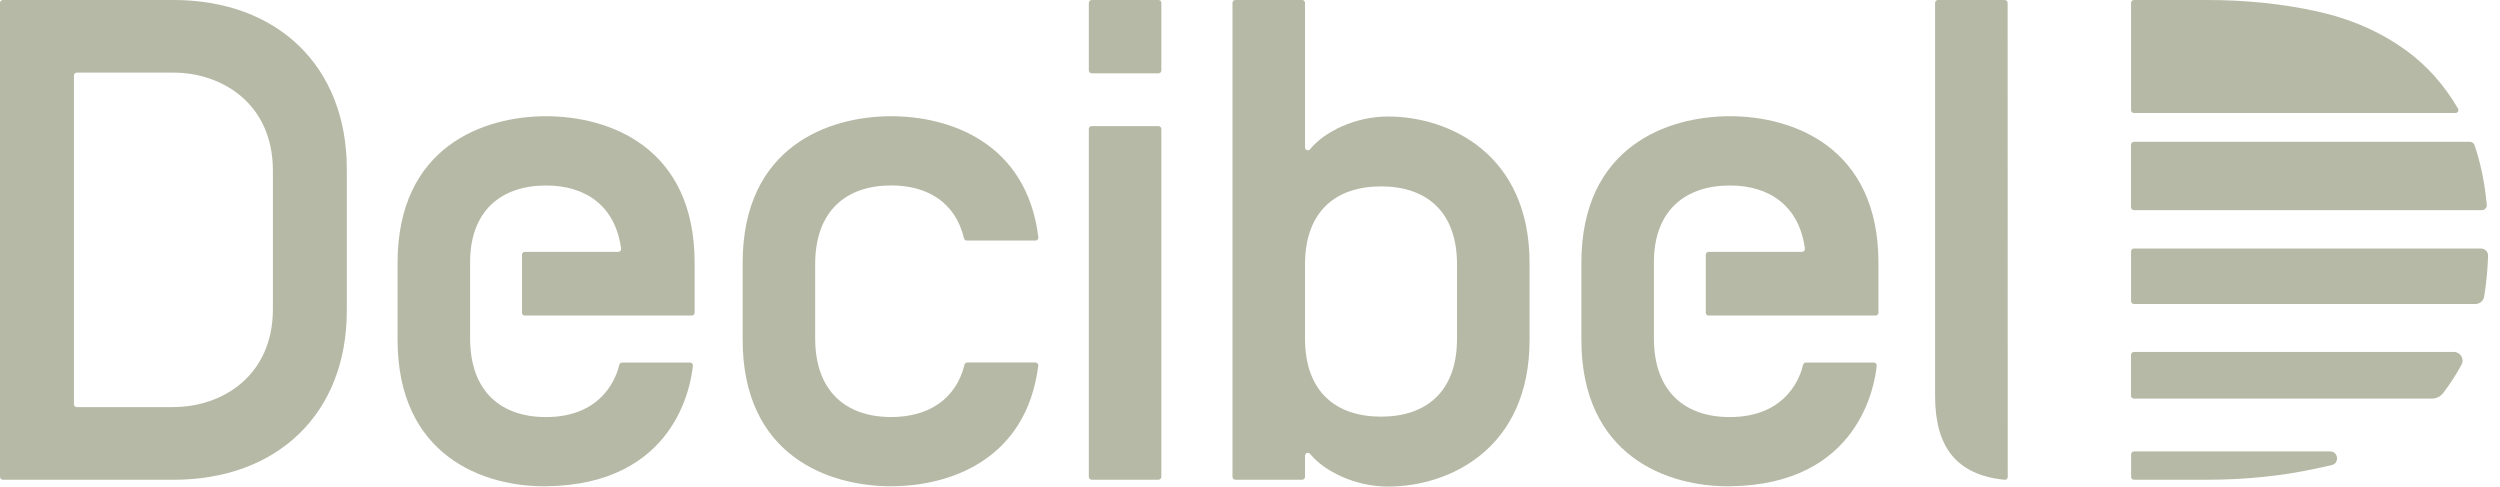 <svg width="149" height="29" viewBox="0 0 149 29" fill="none" xmlns="http://www.w3.org/2000/svg">
<g clip-path="url(#clip0_9810_2448)">
<path d="M0 28.42V0.171C0 0.077 0.078 0 0.173 0H10.335C16.513 0 20.671 3.922 20.671 10.089V18.505C20.671 24.672 16.513 28.594 10.335 28.594H0.173C0.078 28.594 0 28.517 0 28.423V28.42ZM10.335 24.261C13.218 24.261 16.265 22.424 16.265 18.419V10.169C16.265 6.167 13.218 4.328 10.335 4.328H4.579C4.484 4.328 4.406 4.405 4.406 4.499V24.092C4.406 24.187 4.484 24.264 4.579 24.264H10.335V24.261Z" fill="#B6B9A5"/>
<path d="M69.044 4.371H65.067C64.972 4.371 64.894 4.293 64.894 4.199V0.171C64.894 0.077 64.972 0 65.067 0H69.044C69.139 0 69.217 0.077 69.217 0.171V4.199C69.217 4.293 69.139 4.371 69.044 4.371ZM69.044 28.591H65.067C64.972 28.591 64.894 28.514 64.894 28.42V7.687C64.894 7.593 64.972 7.516 65.067 7.516H69.044C69.139 7.516 69.217 7.593 69.217 7.687V28.42C69.217 28.514 69.139 28.591 69.044 28.591Z" fill="#B6B9A5"/>
<path d="M91.162 20.259C91.162 26.752 86.384 29 82.721 29C80.78 29 78.934 28.097 78.085 27.055C77.981 26.929 77.779 27 77.779 27.16V28.42C77.779 28.514 77.702 28.591 77.607 28.591H73.63C73.535 28.591 73.457 28.514 73.457 28.42V0.171C73.457 0.077 73.535 0 73.63 0H77.607C77.702 0 77.779 0.077 77.779 0.171V8.784C77.779 8.947 77.981 9.018 78.085 8.89C78.934 7.844 80.78 6.944 82.721 6.944C86.387 6.944 91.162 9.19 91.162 15.685V20.262V20.259ZM86.839 15.765C86.839 12.58 84.988 11.109 82.309 11.109C79.631 11.109 77.779 12.58 77.779 15.765V20.176C77.779 23.361 79.631 24.832 82.309 24.832C84.988 24.832 86.839 23.361 86.839 20.176V15.765Z" fill="#B6B9A5"/>
<path d="M119.482 0H115.505C115.41 0 115.332 0.077 115.332 0.171V23.615C115.332 26.618 116.591 28.306 119.471 28.594C119.572 28.606 119.661 28.523 119.661 28.423L119.655 0.174C119.655 0.08 119.577 0.003 119.482 0.003V0Z" fill="#B6B9A5"/>
<path d="M53.114 28.982C49.408 28.982 44.262 27.186 44.262 20.241V15.668C44.262 8.724 49.408 6.927 53.114 6.927C56.538 6.927 61.186 8.452 61.886 14.143C61.897 14.245 61.817 14.337 61.713 14.337H57.621C57.54 14.337 57.474 14.28 57.454 14.203C56.95 12.089 55.311 11.052 53.114 11.052C50.439 11.052 48.584 12.563 48.584 15.748V20.158C48.584 23.343 50.436 24.855 53.114 24.855C55.3 24.855 56.967 23.826 57.486 21.735C57.506 21.658 57.572 21.604 57.653 21.604H61.707C61.811 21.604 61.895 21.695 61.88 21.798C61.166 27.46 56.532 28.98 53.114 28.98V28.982Z" fill="#B6B9A5"/>
<path d="M31.284 18.807H41.227C41.322 18.807 41.4 18.73 41.4 18.636V15.668C41.4 8.724 36.254 6.927 32.548 6.927C28.841 6.927 23.695 8.724 23.695 15.668V20.241C23.695 27.186 28.841 29.025 32.548 28.982C40.257 28.891 41.187 22.927 41.297 21.792C41.305 21.692 41.225 21.607 41.124 21.607H37.081C37 21.607 36.931 21.664 36.911 21.741C36.772 22.355 35.992 24.852 32.548 24.858C29.872 24.86 28.018 23.346 28.018 20.161V15.628C28.018 12.566 29.87 11.055 32.548 11.055C34.938 11.055 36.683 12.3 37.017 14.817C37.032 14.919 36.948 15.011 36.844 15.011H31.284C31.189 15.011 31.111 15.088 31.111 15.182V18.639C31.111 18.733 31.189 18.81 31.284 18.81V18.807Z" fill="#B6B9A5"/>
<path d="M101.838 18.807H111.782C111.877 18.807 111.955 18.73 111.955 18.636V15.668C111.955 8.724 106.809 6.927 103.102 6.927C99.396 6.927 94.25 8.724 94.25 15.668V20.241C94.25 27.186 99.396 29.025 103.102 28.982C110.812 28.891 111.742 22.927 111.851 21.792C111.86 21.692 111.779 21.607 111.678 21.607H107.635C107.555 21.607 107.485 21.664 107.465 21.741C107.327 22.355 106.547 24.852 103.102 24.858C100.427 24.86 98.573 23.346 98.573 20.161V15.628C98.573 12.566 100.424 11.055 103.102 11.055C105.493 11.055 107.238 12.3 107.572 14.817C107.586 14.919 107.503 15.011 107.399 15.011H101.838C101.743 15.011 101.665 15.088 101.665 15.182V18.639C101.665 18.733 101.743 18.81 101.838 18.81V18.807Z" fill="#B6B9A5"/>
<path d="M147.21 8.453H127.181C127.086 8.453 127.008 8.53 127.008 8.624V12.352C127.008 12.446 127.086 12.524 127.181 12.524H147.924C148.094 12.524 148.229 12.378 148.212 12.209C148.088 10.895 147.846 9.707 147.48 8.644C147.44 8.527 147.33 8.453 147.207 8.453H147.21Z" fill="#B6B9A5"/>
<path d="M127.012 28.42C127.012 28.515 127.09 28.592 127.185 28.592H131.513C133.828 28.592 136.006 28.369 138.047 27.923L138.96 27.723C139.447 27.618 139.369 26.904 138.871 26.904H127.188C127.093 26.904 127.015 26.981 127.015 27.075V28.42H127.012Z" fill="#B6B9A5"/>
<path d="M143.386 2.994C141.866 1.888 140.086 1.114 138.047 0.668C136.006 0.223 133.828 0 131.513 0H127.185C127.09 0 127.012 0.077 127.012 0.171V6.564C127.012 6.659 127.09 6.736 127.185 6.736H146.347C146.479 6.736 146.566 6.59 146.499 6.476C145.679 5.065 144.642 3.905 143.389 2.991L143.386 2.994Z" fill="#B6B9A5"/>
<path d="M146.708 21.73C146.377 22.344 146.009 22.913 145.603 23.436C145.441 23.644 145.188 23.758 144.926 23.758H127.181C127.086 23.758 127.008 23.681 127.008 23.587V21.148C127.008 21.053 127.086 20.976 127.181 20.976H146.248C146.636 20.976 146.893 21.39 146.708 21.73Z" fill="#B6B9A5"/>
<path d="M147.856 14.811H127.185C127.09 14.811 127.012 14.888 127.012 14.983V17.948C127.012 18.042 127.09 18.119 127.185 18.119H147.528C147.787 18.119 148.011 17.936 148.055 17.682C148.181 16.922 148.259 16.111 148.291 15.254C148.299 15.011 148.101 14.811 147.859 14.811H147.856Z" fill="#B6B9A5"/>
</g>
<defs>
<clipPath id="clip0_9810_2448">
<rect width="149" height="29" fill="white"/>
</clipPath>
</defs>
</svg>
